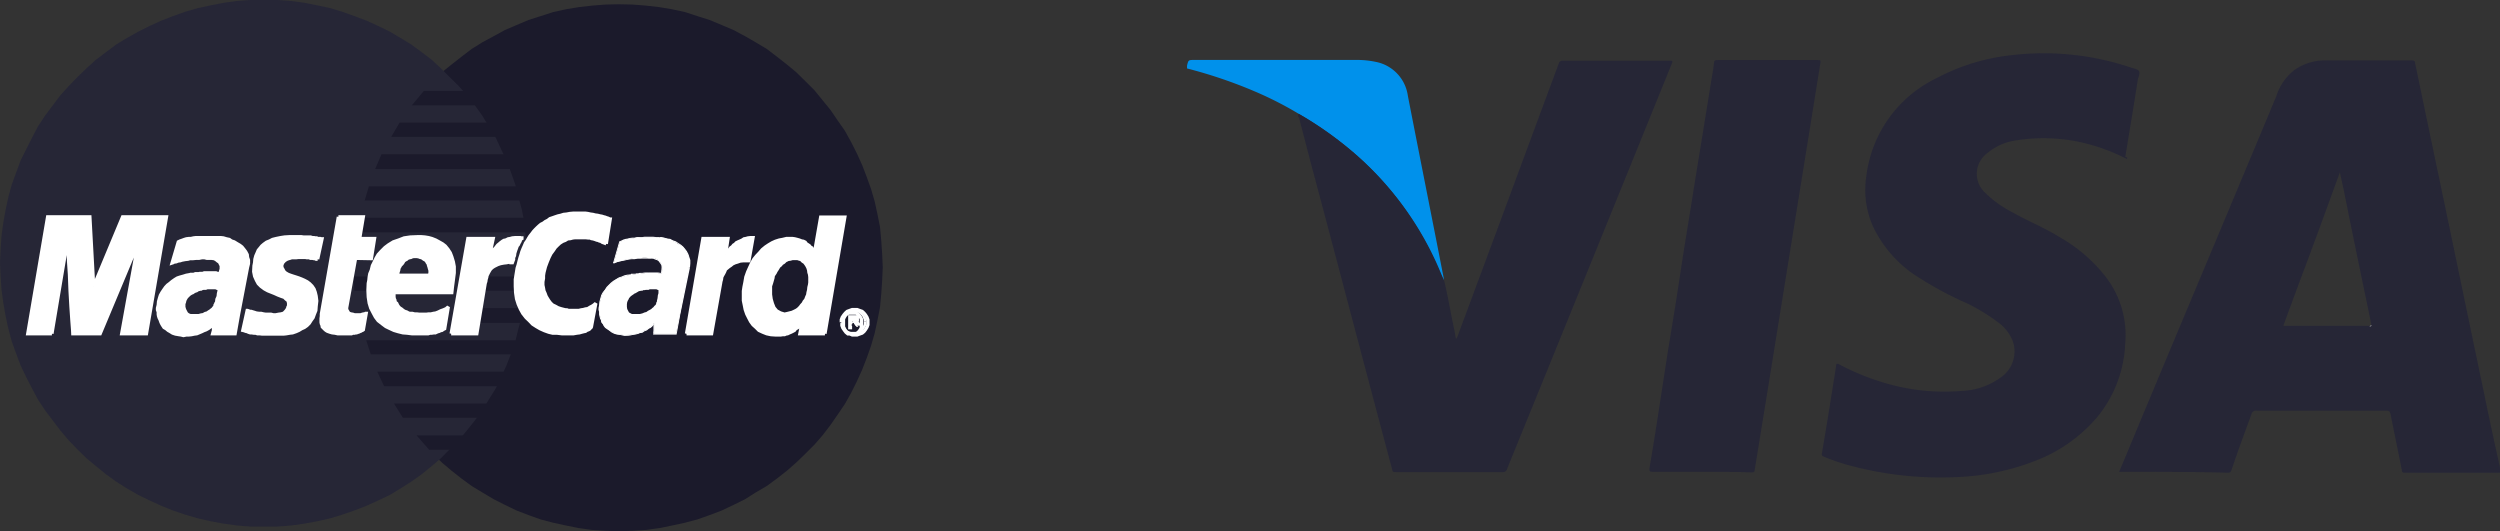 <svg id="Capa_1" data-name="Capa 1" xmlns="http://www.w3.org/2000/svg" viewBox="0 0 164.74 35"><rect x="0" y="0" width="164.74" height="35" fill="#333333" stroke="none"/><defs><style>.cls-1{fill:#0091eb;}.cls-2{fill:#262636;}.cls-3{fill:#fefefe;}.cls-4{fill:#1b1a2b;}.cls-5,.cls-7{fill:#fff;}.cls-6{fill:none;}.cls-6,.cls-7{stroke:#fff;stroke-miterlimit:2.61;stroke-width:0.22px;}</style></defs><title>visa-mastercard</title><path class="cls-1" d="M85.58,7.5a23.42,23.42,0,0,0-3-1.52,31,31,0,0,0-4.36-1.47V4.39s0,0,0-.06c.09-.38.09-.38.48-.38H89.37a5.88,5.88,0,0,1,1.25.12A2.64,2.64,0,0,1,92.77,6.3c.78,4,1.58,8,2.36,12,0,.06,0,.15,0,.21-.18-.39-.33-.78-.51-1.17A20.79,20.79,0,0,0,89.13,10,25.23,25.23,0,0,0,85.58,7.5Z"/><path class="cls-2" d="M163.63,25.62q-1.08-5.14-2.15-10.3c-.78-3.73-1.56-7.43-2.33-11.14,0-.17-.09-.2-.24-.2H156c-.95,0-1.94,0-2.9,0a3.49,3.49,0,0,0-1.93.65A3.56,3.56,0,0,0,150,6.34c-3.16,7.58-6.36,15.16-9.52,22.75-.27.65-.54,1.31-.84,2,2.45,0,4.84,0,7.2.06.14,0,.17-.09.21-.18.41-1.23.86-2.45,1.31-3.67a.3.3,0,0,1,.33-.24h8.54c.21,0,.26.06.3.24.24,1.22.5,2.44.74,3.67,0,.15.06.18.21.18h6.15c.15,0,.18,0,.15-.18C164.37,29.18,164,27.42,163.63,25.62Zm-7.5-4.15h-5.67c.92-2.53,1.87-5,2.8-7.57l.93-2.55c.09.48.21.93.3,1.4s.22,1.07.32,1.6c.39,1.89.77,3.77,1.17,5.66l.27,1.32s0,0,0,0a.15.15,0,0,1,0,.06C156.25,21.46,156.21,21.47,156.13,21.47Z"/><path class="cls-2" d="M140.16,10.48a12.93,12.93,0,0,0-2.6-1,11.47,11.47,0,0,0-4.63-.24,3.81,3.81,0,0,0-2,.87,1.69,1.69,0,0,0-.15,2.56A7.37,7.37,0,0,0,132.63,14c1,.57,2.09,1,3.11,1.64a10.16,10.16,0,0,1,3.13,2.75,6.3,6.3,0,0,1,1.17,4.3,8.15,8.15,0,0,1-1.82,4.77,10,10,0,0,1-4.09,2.9,15.75,15.75,0,0,1-4.66,1.05,23.1,23.1,0,0,1-7.85-.81,13.76,13.76,0,0,1-1.44-.51c-.12-.06-.15-.09-.12-.24.33-1.91.63-3.82.93-5.73,0-.21.12-.15.24-.09a16.2,16.2,0,0,0,3.34,1.31,13.71,13.71,0,0,0,4.69.42,4.61,4.61,0,0,0,2.54-.86,2.07,2.07,0,0,0,.8-2.51,2.94,2.94,0,0,0-.74-1,12.5,12.5,0,0,0-2.24-1.4A23.25,23.25,0,0,1,126,18a8.07,8.07,0,0,1-2.54-3,5.92,5.92,0,0,1-.48-3.37,8.28,8.28,0,0,1,4.63-6.48,13.64,13.64,0,0,1,5-1.52,17.94,17.94,0,0,1,7.83.83c.18.06.41.09.5.21s0,.36-.06.54c-.26,1.7-.56,3.43-.83,5.14C140.19,10.37,140.19,10.4,140.16,10.48Z"/><path class="cls-2" d="M85.58,7.5A23,23,0,0,1,89.13,10a21.06,21.06,0,0,1,5.52,7.31c.18.39.33.78.51,1.17.27,1.1.45,2.24.69,3.34l.09.51c.09-.06.09-.15.12-.21,2.24-6,4.45-12,6.68-18A.27.27,0,0,1,103,4h7c.24,0,.24,0,.15.23q-5.41,13.35-10.84,26.67a.27.27,0,0,1-.3.21H92c-.18,0-.24,0-.27-.21-1.68-6.27-3.32-12.54-5-18.84-.39-1.44-.75-2.87-1.13-4.3A.19.19,0,0,1,85.58,7.5Z"/><path class="cls-2" d="M112.18,31.09h-3.31c-.18,0-.18-.06-.18-.21.36-2.12.68-4.21,1-6.33s.69-4.18,1-6.3.68-4.21,1-6.3c.36-2.27.75-4.54,1.11-6.84.06-.33.12-.69.15-1,0-.12.06-.15.21-.15h6.65c.12,0,.18,0,.15.17-.56,3.44-1.1,6.9-1.67,10.37l-1.79,11.1c-.3,1.8-.57,3.56-.87,5.35,0,.15-.06.18-.21.18C114.42,31.09,113.29,31.09,112.18,31.09Z"/><path class="cls-3" d="M156.26,21.41c0,.09,0,.09-.13.09h-5.55s-.06,0-.12,0h5.67C156.21,21.47,156.25,21.46,156.26,21.41Z"/><polygon class="cls-4" points="40.78 35 41.68 34.98 42.57 34.92 43.45 34.8 44.28 34.63 45.12 34.45 45.95 34.23 46.77 33.94 47.56 33.64 48.34 33.27 49.09 32.9 49.8 32.45 50.52 32.03 51.19 31.54 51.84 31.03 52.47 30.48 53.08 29.89 53.67 29.3 54.2 28.69 54.73 28 55.2 27.32 55.67 26.63 56.09 25.88 56.46 25.14 56.81 24.37 57.11 23.6 57.4 22.78 57.64 21.95 57.82 21.11 57.99 20.24 58.07 19.38 58.13 18.51 58.17 17.61 58.13 16.72 58.07 15.84 57.99 14.96 57.82 14.11 57.64 13.28 57.4 12.46 57.11 11.65 56.81 10.87 56.46 10.1 56.09 9.37 55.67 8.61 55.2 7.94 54.73 7.25 54.2 6.6 53.67 5.95 53.08 5.36 52.47 4.76 51.84 4.24 51.19 3.73 50.52 3.22 49.8 2.79 49.09 2.38 48.34 1.98 47.56 1.65 46.77 1.32 45.95 1.06 45.12 0.79 44.28 0.61 43.45 0.47 42.57 0.37 41.68 0.3 40.78 0.28 39.91 0.3 39.01 0.37 38.14 0.47 37.3 0.61 36.47 0.79 35.63 1.06 34.82 1.32 34.04 1.65 33.27 1.98 32.54 2.38 31.78 2.79 31.09 3.22 30.42 3.73 29.77 4.24 29.12 4.76 28.52 5.36 27.93 5.95 27.41 6.6 26.88 7.25 26.43 7.94 25.96 8.61 25.55 9.37 25.14 10.1 24.8 10.87 24.49 11.65 24.25 12.46 24 13.28 23.82 14.11 23.66 14.96 23.54 15.84 23.48 16.72 23.43 17.61 23.48 18.51 23.54 19.38 23.66 20.24 23.82 21.11 24 21.95 24.25 22.78 24.49 23.6 24.8 24.37 25.14 25.14 25.55 25.88 25.96 26.63 26.43 27.32 26.88 28 27.41 28.69 27.93 29.3 28.52 29.89 29.12 30.48 29.77 31.03 30.42 31.54 31.09 32.03 31.78 32.45 32.54 32.9 33.27 33.27 34.04 33.64 34.82 33.94 35.63 34.23 36.47 34.45 37.3 34.63 38.14 34.8 39.01 34.92 39.91 34.98 40.78 35"/><polygon class="cls-2" points="17.39 34.7 18.3 34.7 19.16 34.63 20.04 34.51 20.89 34.35 21.75 34.16 22.54 33.92 23.35 33.64 24.15 33.33 24.92 32.98 25.68 32.62 26.39 32.19 27.1 31.74 27.79 31.25 28.44 30.72 29.05 30.2 29.64 29.6 30.24 29.01 30.77 28.36 31.29 27.71 31.78 27.04 32.21 26.33 32.66 25.61 33.02 24.86 33.37 24.09 33.68 23.29 33.96 22.48 34.16 21.66 34.39 20.83 34.55 19.97 34.63 19.1 34.7 18.2 34.73 17.31 34.7 16.43 34.63 15.54 34.55 14.66 34.39 13.82 34.16 12.99 33.96 12.18 33.68 11.38 33.37 10.57 33.02 9.83 32.66 9.06 32.21 8.33 31.78 7.62 31.29 6.94 30.77 6.29 30.24 5.68 29.64 5.09 29.05 4.5 28.44 3.93 27.79 3.44 27.1 2.93 26.39 2.5 25.68 2.08 24.92 1.71 24.15 1.36 23.35 1.06 22.54 0.77 21.75 0.53 20.89 0.35 20.04 0.18 19.16 0.06 18.3 0 17.39 0 16.49 0 15.64 0.06 14.76 0.18 13.89 0.35 13.05 0.53 12.22 0.77 11.4 1.06 10.63 1.36 9.86 1.71 9.12 2.08 8.37 2.5 7.66 2.93 6.98 3.44 6.33 3.93 5.7 4.5 5.09 5.09 4.52 5.68 3.97 6.29 3.48 6.94 2.97 7.62 2.5 8.33 2.12 9.06 1.73 9.83 1.36 10.57 1.06 11.38 0.77 12.18 0.55 12.99 0.37 13.82 0.22 14.66 0.1 15.54 0.04 16.43 0 17.31 0.04 18.2 0.1 19.1 0.22 19.97 0.37 20.83 0.55 21.66 0.77 22.48 1.06 23.29 1.36 24.09 1.73 24.86 2.12 25.61 2.5 26.33 2.97 27.04 3.48 27.71 3.97 28.36 4.52 29.01 5.09 29.6 5.7 30.2 6.33 30.72 6.98 31.25 7.66 31.74 8.37 32.19 9.12 32.62 9.86 32.98 10.63 33.33 11.4 33.64 12.22 33.92 13.05 34.16 13.89 34.35 14.76 34.51 15.64 34.63 16.49 34.7 17.39 34.7"/><polygon class="cls-4" points="27.14 6.94 36.36 6.94 36.36 5.99 27.93 5.99 27.14 6.94"/><polygon class="cls-4" points="25.78 9.02 36.36 9.02 36.36 8.08 26.33 8.08 25.78 9.02"/><polygon class="cls-4" points="24.72 11.14 36.36 11.14 36.36 10.16 25.14 10.16 24.72 11.14"/><polygon class="cls-4" points="24.03 13.21 36.36 13.21 36.36 12.28 24.31 12.28 24.03 13.21"/><polygon class="cls-4" points="24.43 23.35 36.41 23.35 36.41 22.42 24.13 22.42 24.43 23.35"/><polygon class="cls-4" points="25.31 25.45 36.41 25.45 36.41 24.49 24.86 24.49 25.31 25.45"/><polygon class="cls-4" points="26.55 27.53 36.41 27.53 36.41 26.59 25.96 26.59 26.55 27.53"/><polygon class="cls-4" points="28.28 29.64 36.41 29.64 36.41 28.69 27.45 28.69 28.28 29.64"/><polygon class="cls-4" points="23.6 15.31 36.36 15.31 36.36 14.35 23.78 14.35 23.6 15.31"/><polygon class="cls-4" points="31.38 21.28 36.24 21.28 36.24 20.3 31.56 20.3 31.38 21.28"/><polygon class="cls-4" points="31.74 19.16 36.24 19.16 36.24 18.22 31.95 18.22 31.74 19.16"/><polygon class="cls-4" points="23.29 18.22 24.55 18.22 24.55 19.16 23.35 19.16 23.29 18.22"/><polygon class="cls-5" points="20.93 17.08 20.83 17.08 20.75 17.04 20.69 17.04 20.59 17.02 20.52 17.02 20.46 17.02 20.38 16.98 20.32 16.98 20.22 16.98 20.12 16.96 20.04 16.96 19.91 16.96 19.79 16.96 19.67 16.96 19.51 16.98 19.32 16.98 19.22 16.98 19.1 17.02 19.02 17.04 18.91 17.08 18.81 17.14 18.75 17.18 18.69 17.25 18.63 17.31 18.61 17.37 18.57 17.43 18.57 17.49 18.57 17.55 18.57 17.63 18.61 17.69 18.67 17.8 18.69 17.86 18.81 17.98 18.98 18.08 19.14 18.14 19.32 18.2 19.51 18.26 19.69 18.32 19.87 18.39 20.05 18.47 20.24 18.57 20.4 18.69 20.56 18.85 20.69 19.04 20.77 19.26 20.83 19.51 20.87 19.83 20.83 20.18 20.81 20.46 20.71 20.71 20.63 20.93 20.5 21.11 20.38 21.3 20.22 21.46 20.05 21.58 19.87 21.66 19.69 21.77 19.51 21.85 19.28 21.93 19.1 21.95 18.87 21.99 18.69 22.01 18.51 22.01 18.32 22.01 18.08 22.01 17.84 22.01 17.65 22.01 17.43 22.01 17.27 22.01 17.12 21.99 16.96 21.99 16.84 21.95 16.72 21.95 16.59 21.93 16.49 21.93 16.37 21.89 16.29 21.85 16.19 21.83 16.09 21.79 16 21.77 16.29 20.46 16.31 20.46 16.37 20.48 16.47 20.52 16.55 20.52 16.68 20.56 16.78 20.59 16.9 20.63 17.06 20.65 17.2 20.65 17.37 20.69 17.51 20.71 17.67 20.71 17.86 20.71 18.02 20.75 18.16 20.75 18.36 20.71 18.51 20.69 18.67 20.65 18.75 20.59 18.85 20.48 18.91 20.4 18.96 20.3 18.98 20.22 19.02 20.16 19.02 19.97 18.98 19.81 18.85 19.71 18.73 19.59 18.55 19.53 18.32 19.44 18.1 19.34 17.9 19.26 17.65 19.16 17.43 19.04 17.2 18.87 17.02 18.69 16.9 18.47 16.78 18.2 16.72 17.9 16.74 17.51 16.78 17.31 16.8 17.08 16.86 16.86 16.94 16.68 17.02 16.49 17.12 16.37 17.25 16.21 17.39 16.09 17.57 15.96 17.77 15.88 17.96 15.78 18.2 15.72 18.49 15.66 18.75 15.62 19.08 15.6 19.4 15.6 19.63 15.6 19.85 15.6 19.99 15.62 20.18 15.62 20.32 15.62 20.46 15.62 20.59 15.66 20.69 15.66 20.77 15.68 20.87 15.68 20.93 15.72 21.03 15.72 21.05 15.72 21.11 15.72 21.18 15.74 21.22 15.74 20.93 17.08"/><polyline class="cls-6" points="20.93 17.08 20.93 17.08 20.83 17.08 20.75 17.04 20.69 17.04 20.59 17.02 20.52 17.02 20.46 17.02 20.38 16.98 20.32 16.98 20.22 16.98 20.12 16.96 20.04 16.96 19.91 16.96 19.79 16.96 19.67 16.96 19.51 16.98 19.32 16.98 19.32 16.98 19.22 16.98 19.1 17.02 19.02 17.04 18.91 17.08 18.81 17.14 18.75 17.18 18.69 17.25 18.63 17.31 18.61 17.37 18.57 17.43 18.57 17.49 18.57 17.55 18.57 17.63 18.61 17.69 18.67 17.8 18.69 17.86 18.69 17.86 18.81 17.98 18.98 18.08 19.14 18.14 19.32 18.2 19.51 18.26 19.69 18.32 19.87 18.39 20.05 18.47 20.24 18.57 20.4 18.69 20.56 18.85 20.69 19.04 20.77 19.26 20.83 19.51 20.87 19.83 20.83 20.18 20.83 20.18 20.81 20.46 20.71 20.71 20.63 20.93 20.5 21.11 20.38 21.3 20.22 21.46 20.05 21.58 19.87 21.66 19.69 21.77 19.51 21.85 19.28 21.93 19.1 21.95 18.87 21.99 18.69 22.01 18.51 22.01 18.32 22.01 18.32 22.01 18.08 22.01 17.84 22.01 17.65 22.01 17.43 22.01 17.27 22.01 17.12 21.99 16.96 21.99 16.84 21.95 16.72 21.95 16.59 21.93 16.49 21.93 16.37 21.89 16.29 21.85 16.19 21.83 16.09 21.79 16 21.77 16.29 20.46 16.29 20.46 16.31 20.46 16.37 20.48 16.47 20.52 16.55 20.52 16.68 20.56 16.78 20.59 16.9 20.63 17.06 20.65 17.2 20.65 17.37 20.69 17.51 20.71 17.67 20.71 17.86 20.71 18.02 20.75 18.16 20.75 18.36 20.71 18.36 20.71 18.51 20.69 18.67 20.65 18.75 20.59 18.85 20.48 18.91 20.4 18.96 20.3 18.98 20.22 19.02 20.16 19.02 20.16 19.02 19.97 18.98 19.81 18.85 19.71 18.73 19.59 18.55 19.53 18.32 19.44 18.1 19.34 17.9 19.26 17.65 19.16 17.43 19.04 17.2 18.87 17.02 18.69 16.9 18.47 16.78 18.2 16.72 17.9 16.74 17.51 16.74 17.51 16.78 17.31 16.8 17.08 16.86 16.86 16.94 16.68 17.02 16.49 17.12 16.37 17.25 16.21 17.39 16.09 17.57 15.96 17.77 15.88 17.96 15.78 18.2 15.72 18.49 15.66 18.75 15.62 19.08 15.6 19.4 15.6 19.4 15.6 19.63 15.6 19.85 15.6 19.99 15.62 20.18 15.62 20.32 15.62 20.46 15.62 20.59 15.66 20.69 15.66 20.77 15.68 20.87 15.68 20.93 15.72 21.03 15.72 21.05 15.72 21.11 15.72 21.18 15.74 21.22 15.74 20.93 17.08"/><polygon class="cls-5" points="22.3 14.29 23.94 14.29 23.7 15.72 24.68 15.72 24.47 17.04 23.43 17.02 22.84 20.28 22.84 20.4 22.89 20.48 22.95 20.59 23.01 20.65 23.13 20.69 23.25 20.71 23.37 20.75 23.5 20.75 23.62 20.75 23.76 20.75 23.88 20.71 23.96 20.69 24.03 20.69 24.09 20.65 24.13 20.65 24.13 20.65 23.94 21.73 23.88 21.77 23.84 21.77 23.82 21.79 23.76 21.83 23.72 21.83 23.7 21.85 23.62 21.89 23.56 21.89 23.5 21.93 23.43 21.93 23.37 21.95 23.31 21.95 23.23 21.95 23.17 21.99 23.07 21.99 22.95 21.99 22.52 21.99 22.25 21.99 22.07 21.95 21.89 21.93 21.75 21.89 21.58 21.83 21.48 21.77 21.4 21.7 21.3 21.6 21.24 21.54 21.22 21.42 21.18 21.34 21.16 21.24 21.16 21.11 21.16 20.99 21.18 20.83 21.18 20.69 22.3 14.29"/><polyline class="cls-6" points="22.3 14.29 23.94 14.29 23.7 15.72 24.68 15.72 24.47 17.04 23.43 17.02 22.84 20.28 22.84 20.28 22.84 20.4 22.89 20.48 22.95 20.59 23.01 20.65 23.13 20.69 23.25 20.71 23.37 20.75 23.5 20.75 23.5 20.75 23.62 20.75 23.76 20.75 23.88 20.71 23.96 20.69 24.03 20.69 24.09 20.65 24.13 20.65 24.13 20.65 23.94 21.73 23.94 21.73 23.88 21.77 23.84 21.77 23.82 21.79 23.76 21.83 23.72 21.83 23.7 21.85 23.62 21.89 23.56 21.89 23.5 21.93 23.43 21.93 23.37 21.95 23.31 21.95 23.23 21.95 23.17 21.99 23.07 21.99 22.95 21.99 22.52 21.99 22.52 21.99 22.25 21.99 22.07 21.95 21.89 21.93 21.75 21.89 21.58 21.83 21.48 21.77 21.4 21.7 21.3 21.6 21.24 21.54 21.22 21.42 21.18 21.34 21.16 21.24 21.16 21.11 21.16 20.99 21.18 20.83 21.18 20.69 22.3 14.29"/><polyline class="cls-7" points="25.96 19.26 25.96 19.26 25.96 19.34 25.96 19.46 25.96 19.57 25.98 19.69 26.02 19.77 26.04 19.91 26.14 19.99 26.2 20.12 26.27 20.22 26.35 20.3 26.45 20.36 26.57 20.46 26.67 20.52 26.8 20.56 26.92 20.63 27 20.65 27 20.65 27.16 20.65 27.32 20.69 27.47 20.69 27.63 20.71 27.79 20.71 27.93 20.71 28.1 20.71 28.24 20.69 28.4 20.69 28.57 20.65 28.71 20.63 28.89 20.56 29.05 20.48 29.22 20.42 29.4 20.34 29.54 20.22 29.3 21.66 29.3 21.66 29.22 21.7 29.12 21.77 29.01 21.79 28.95 21.83 28.87 21.85 28.77 21.89 28.69 21.93 28.59 21.93 28.46 21.95 28.34 21.95 28.22 21.99 28.1 21.99 27.93 21.99 27.79 21.99 27.59 21.99 27.41 21.99 27.41 21.99 27.14 21.99 26.82 21.95 26.55 21.93 26.23 21.85 25.96 21.77 25.68 21.64 25.43 21.52 25.19 21.34 24.92 21.13 24.74 20.89 24.6 20.63 24.43 20.3 24.33 19.97 24.27 19.57 24.25 19.12 24.27 18.67 24.27 18.67 24.31 18.47 24.33 18.26 24.37 18.04 24.47 17.8 24.54 17.51 24.66 17.27 24.78 17.02 24.92 16.78 25.13 16.55 25.37 16.31 25.61 16.13 25.92 15.94 26.27 15.82 26.63 15.68 27.04 15.62 27.53 15.6 27.53 15.6 27.75 15.6 28 15.62 28.24 15.66 28.46 15.72 28.71 15.82 28.93 15.94 29.16 16.07 29.34 16.21 29.52 16.43 29.67 16.66 29.77 16.92 29.87 17.25 29.93 17.57 29.93 17.98 29.87 18.45 29.81 18.91 29.77 19.28 25.96 19.28 26.16 18.14 28.3 18.14 28.3 18.14 28.34 17.98 28.34 17.82 28.3 17.69 28.28 17.61 28.24 17.49 28.22 17.39 28.16 17.31 28.1 17.2 28.04 17.14 27.93 17.08 27.85 17.02 27.79 16.98 27.69 16.96 27.59 16.92 27.47 16.9 27.39 16.9 27.39 16.9 27.26 16.9 27.16 16.92 27.08 16.96 26.98 16.98 26.86 17.02 26.8 17.08 26.69 17.14 26.61 17.2 26.55 17.31 26.49 17.39 26.39 17.49 26.35 17.57 26.29 17.67 26.27 17.8 26.23 17.92 26.2 18.04 25.96 19.26"/><polygon class="cls-5" points="39.95 16.07 39.85 16.02 39.78 16 39.68 15.96 39.6 15.9 39.5 15.88 39.42 15.84 39.32 15.82 39.22 15.78 39.09 15.74 38.97 15.72 38.89 15.68 38.77 15.68 38.6 15.66 38.48 15.66 38.32 15.66 38.2 15.66 38.05 15.66 37.89 15.66 37.73 15.68 37.59 15.72 37.4 15.74 37.24 15.84 37.08 15.9 36.89 16.02 36.75 16.15 36.59 16.31 36.47 16.49 36.3 16.72 36.18 16.96 36.06 17.25 35.94 17.57 35.84 17.96 35.81 18.16 35.81 18.34 35.77 18.57 35.77 18.79 35.81 18.98 35.84 19.16 35.92 19.34 35.98 19.51 36.06 19.65 36.16 19.81 36.28 19.97 36.42 20.1 36.59 20.18 36.77 20.28 36.95 20.34 37.18 20.4 37.28 20.42 37.36 20.42 37.46 20.46 37.59 20.46 37.71 20.46 37.83 20.46 37.99 20.46 38.14 20.46 38.3 20.42 38.44 20.4 38.58 20.36 38.73 20.34 38.89 20.24 39.01 20.18 39.13 20.1 39.26 19.99 38.97 21.54 38.95 21.58 38.91 21.6 38.89 21.64 38.83 21.7 38.77 21.73 38.66 21.77 38.58 21.83 38.48 21.85 38.32 21.89 38.18 21.93 38.01 21.95 37.79 21.99 37.59 21.99 37.3 21.99 37.02 21.99 36.69 21.95 36.41 21.95 36.16 21.89 35.88 21.79 35.59 21.66 35.35 21.52 35.1 21.36 34.88 21.13 34.67 20.93 34.45 20.65 34.29 20.36 34.15 20.04 34.04 19.69 33.98 19.28 33.96 18.87 33.96 18.41 34.04 17.92 34.08 17.67 34.15 17.45 34.21 17.2 34.27 16.98 34.33 16.8 34.39 16.59 34.47 16.39 34.55 16.21 34.63 16.02 34.73 15.88 34.82 15.72 34.92 15.56 35.04 15.41 35.16 15.25 35.27 15.13 35.39 15.01 35.53 14.88 35.65 14.78 35.81 14.7 35.94 14.6 36.1 14.52 36.24 14.41 36.42 14.35 36.59 14.29 36.77 14.23 36.95 14.19 37.14 14.13 37.34 14.11 37.55 14.07 37.77 14.05 37.95 14.05 38.2 14.05 38.38 14.05 38.58 14.05 38.73 14.07 38.91 14.11 39.07 14.13 39.22 14.17 39.38 14.19 39.54 14.23 39.66 14.25 39.78 14.29 39.87 14.31 39.97 14.35 40.07 14.38 40.13 14.41 40.19 14.44 40.21 14.44 39.95 16.07"/><polyline class="cls-6" points="39.95 16.07 39.95 16.07 39.85 16.02 39.78 16 39.68 15.96 39.6 15.9 39.5 15.88 39.42 15.84 39.32 15.82 39.22 15.78 39.09 15.74 38.97 15.72 38.89 15.68 38.77 15.68 38.6 15.66 38.48 15.66 38.32 15.66 38.2 15.66 38.2 15.66 38.05 15.66 37.89 15.66 37.73 15.68 37.59 15.72 37.4 15.74 37.24 15.84 37.08 15.9 36.89 16.02 36.75 16.15 36.59 16.31 36.47 16.49 36.3 16.72 36.18 16.96 36.06 17.25 35.94 17.57 35.84 17.96 35.84 17.96 35.81 18.16 35.81 18.34 35.77 18.57 35.77 18.79 35.81 18.98 35.84 19.16 35.92 19.34 35.98 19.51 36.06 19.65 36.16 19.81 36.28 19.97 36.42 20.1 36.59 20.18 36.77 20.28 36.95 20.34 37.18 20.4 37.18 20.4 37.28 20.42 37.36 20.42 37.46 20.46 37.59 20.46 37.71 20.46 37.83 20.46 37.99 20.46 38.14 20.46 38.3 20.42 38.44 20.4 38.58 20.36 38.73 20.34 38.89 20.24 39.01 20.18 39.13 20.1 39.26 19.99 38.97 21.54 38.97 21.54 38.95 21.58 38.91 21.6 38.89 21.64 38.83 21.7 38.77 21.73 38.66 21.77 38.58 21.83 38.48 21.85 38.32 21.89 38.18 21.93 38.01 21.95 37.79 21.99 37.59 21.99 37.3 21.99 37.02 21.99 36.69 21.95 36.69 21.95 36.41 21.95 36.16 21.89 35.88 21.79 35.59 21.66 35.35 21.52 35.1 21.36 34.88 21.13 34.67 20.93 34.45 20.65 34.29 20.36 34.15 20.04 34.04 19.69 33.98 19.28 33.96 18.87 33.96 18.41 34.04 17.92 34.04 17.92 34.08 17.67 34.15 17.45 34.21 17.2 34.27 16.98 34.33 16.8 34.39 16.59 34.47 16.39 34.55 16.21 34.63 16.02 34.73 15.88 34.82 15.72 34.92 15.56 35.04 15.41 35.16 15.25 35.27 15.13 35.39 15.01 35.53 14.88 35.65 14.78 35.81 14.7 35.94 14.6 36.1 14.52 36.24 14.41 36.42 14.35 36.59 14.29 36.77 14.23 36.95 14.19 37.14 14.13 37.34 14.11 37.55 14.07 37.77 14.05 37.95 14.05 38.2 14.05 38.2 14.05 38.38 14.05 38.58 14.05 38.73 14.07 38.91 14.11 39.07 14.13 39.22 14.17 39.38 14.19 39.54 14.23 39.66 14.25 39.78 14.29 39.87 14.31 39.97 14.35 40.07 14.38 40.13 14.41 40.19 14.44 40.21 14.44 39.95 16.07"/><polygon class="cls-5" points="54.36 21.99 52.71 21.99 52.84 21.34 52.84 21.3 52.73 21.4 52.65 21.52 52.55 21.6 52.43 21.66 52.35 21.77 52.24 21.83 52.12 21.89 52.02 21.93 51.9 21.99 51.78 22.01 51.7 22.05 51.57 22.05 51.45 22.07 51.35 22.07 51.23 22.07 51.1 22.07 50.8 22.05 50.52 21.99 50.27 21.89 50.01 21.77 49.82 21.58 49.62 21.4 49.46 21.18 49.33 20.93 49.21 20.69 49.11 20.4 49.05 20.1 48.99 19.81 48.99 19.51 48.99 19.18 49.03 18.91 49.09 18.61 49.15 18.26 49.27 17.92 49.4 17.63 49.52 17.37 49.68 17.08 49.86 16.86 50.05 16.66 50.23 16.45 50.45 16.27 50.66 16.13 50.88 16 51.1 15.9 51.35 15.82 51.57 15.78 51.82 15.72 52.02 15.72 52.23 15.72 52.37 15.74 52.53 15.78 52.67 15.82 52.82 15.88 52.94 15.9 53.06 15.96 53.14 16.07 53.24 16.13 53.33 16.19 53.39 16.27 53.49 16.33 53.53 16.43 53.59 16.49 53.65 16.55 53.67 16.66 53.67 16.66 54.08 14.31 55.67 14.31 54.36 21.99"/><polyline class="cls-6" points="54.36 21.99 52.71 21.99 52.84 21.34 52.84 21.3 52.84 21.3 52.73 21.4 52.65 21.52 52.55 21.6 52.43 21.66 52.35 21.77 52.24 21.83 52.12 21.89 52.02 21.93 51.9 21.99 51.78 22.01 51.7 22.05 51.57 22.05 51.45 22.07 51.35 22.07 51.23 22.07 51.1 22.07 51.1 22.07 50.8 22.05 50.52 21.99 50.27 21.89 50.01 21.77 49.82 21.58 49.62 21.4 49.46 21.18 49.33 20.93 49.21 20.69 49.11 20.4 49.05 20.1 48.99 19.81 48.99 19.51 48.99 19.18 49.03 18.91 49.09 18.61 49.09 18.61 49.15 18.26 49.27 17.92 49.4 17.63 49.52 17.37 49.68 17.08 49.86 16.86 50.05 16.66 50.23 16.45 50.45 16.27 50.66 16.13 50.88 16 51.1 15.9 51.35 15.82 51.57 15.78 51.82 15.72 52.02 15.72 52.02 15.72 52.23 15.72 52.37 15.74 52.53 15.78 52.67 15.82 52.82 15.88 52.94 15.9 53.06 15.96 53.14 16.07 53.24 16.13 53.33 16.19 53.39 16.27 53.49 16.33 53.53 16.43 53.59 16.49 53.65 16.55 53.67 16.66 53.67 16.66 54.08 14.31 55.67 14.31 54.36 21.99"/><polygon class="cls-4" points="51.7 20.59 51.84 20.56 52 20.52 52.16 20.48 52.29 20.42 52.41 20.36 52.53 20.28 52.65 20.16 52.73 20.05 52.84 19.93 52.9 19.81 53 19.69 53.06 19.53 53.12 19.4 53.14 19.26 53.18 19.1 53.2 18.91 53.24 18.75 53.26 18.61 53.26 18.45 53.26 18.26 53.24 18.1 53.2 17.98 53.18 17.82 53.14 17.69 53.08 17.57 53 17.45 52.94 17.37 52.84 17.31 52.73 17.2 52.65 17.18 52.53 17.14 52.41 17.14 52.24 17.14 52.1 17.18 51.96 17.2 51.82 17.27 51.72 17.37 51.59 17.45 51.51 17.55 51.41 17.63 51.31 17.8 51.23 17.92 51.17 18.04 51.06 18.2 51.04 18.34 50.98 18.55 50.94 18.69 50.88 18.87 50.88 19.12 50.88 19.4 50.92 19.69 51 19.97 51.1 20.22 51.25 20.4 51.47 20.52 51.7 20.59"/><polygon class="cls-5" points="15.72 20.69 15.49 21.99 14.01 21.99 14.07 21.77 14.07 21.54 14.11 21.36 14.13 21.3 14.05 21.4 13.95 21.48 13.87 21.54 13.74 21.64 13.58 21.73 13.42 21.79 13.3 21.85 13.11 21.93 12.97 21.99 12.81 22.01 12.62 22.05 12.44 22.07 12.28 22.07 12.09 22.11 11.93 22.07 11.79 22.05 11.56 22.01 11.38 21.95 11.22 21.85 11.08 21.77 10.95 21.66 10.81 21.58 10.73 21.46 10.67 21.36 10.61 21.24 10.55 21.07 10.49 20.95 10.45 20.83 10.43 20.71 10.43 20.56 10.38 20.42 10.38 20.3 10.43 20.1 10.45 19.87 10.51 19.65 10.57 19.46 10.67 19.28 10.79 19.1 10.91 18.93 11.04 18.79 11.2 18.67 11.34 18.55 11.54 18.41 11.69 18.32 11.87 18.26 12.09 18.2 12.28 18.14 12.5 18.1 12.5 18.1 12.52 18.1 12.56 18.08 12.62 18.08 12.71 18.08 12.77 18.08 12.87 18.04 12.97 18.04 13.09 18.04 13.17 18.02 13.28 18.02 13.36 18.02 13.46 17.98 13.56 17.98 13.64 17.98 13.7 17.98 13.82 17.98 13.99 17.98 14.11 17.98 14.23 17.98 14.33 18.02 14.41 18.02 14.48 18.02 14.48 18.02 14.52 17.98 14.54 17.86 14.58 17.73 14.58 17.63 14.58 17.51 14.52 17.39 14.46 17.27 14.35 17.2 14.23 17.1 14.11 17.04 13.95 17.02 13.82 17.02 13.64 17.02 13.48 16.98 13.3 16.98 13.11 17.02 12.91 17.02 12.71 17.04 12.52 17.04 12.38 17.08 12.2 17.1 11.99 17.14 11.87 17.18 11.73 17.2 11.61 17.25 11.46 17.27 11.4 17.31 11.34 17.33 11.75 15.94 11.87 15.88 11.99 15.84 12.15 15.78 12.28 15.74 12.44 15.72 12.58 15.72 12.75 15.68 12.91 15.66 13.05 15.66 13.23 15.66 13.4 15.66 13.58 15.66 13.76 15.66 13.95 15.66 14.17 15.66 14.39 15.66 14.54 15.66 14.72 15.68 14.92 15.74 15.11 15.78 15.25 15.88 15.43 15.94 15.64 16.07 15.78 16.15 15.94 16.27 16.07 16.43 16.19 16.59 16.29 16.78 16.31 16.96 16.37 17.14 16.37 17.37 16.31 17.61 15.72 20.69"/><polyline class="cls-6" points="15.72 20.69 15.49 21.99 14.01 21.99 14.01 21.99 14.07 21.77 14.07 21.54 14.11 21.36 14.13 21.3 14.13 21.3 14.05 21.4 13.95 21.48 13.87 21.54 13.74 21.64 13.58 21.73 13.42 21.79 13.3 21.85 13.11 21.93 12.97 21.99 12.81 22.01 12.62 22.05 12.44 22.07 12.28 22.07 12.09 22.11 11.93 22.07 11.79 22.05 11.79 22.05 11.56 22.01 11.38 21.95 11.22 21.85 11.08 21.77 10.95 21.66 10.81 21.58 10.73 21.46 10.67 21.36 10.61 21.24 10.55 21.07 10.49 20.95 10.45 20.83 10.43 20.71 10.43 20.56 10.38 20.42 10.38 20.3 10.38 20.3 10.43 20.1 10.45 19.87 10.51 19.65 10.57 19.46 10.67 19.28 10.79 19.1 10.91 18.93 11.04 18.79 11.2 18.67 11.34 18.55 11.54 18.41 11.69 18.32 11.87 18.26 12.09 18.2 12.28 18.14 12.5 18.1 12.5 18.1 12.5 18.1 12.52 18.1 12.56 18.08 12.62 18.08 12.71 18.08 12.77 18.08 12.87 18.04 12.97 18.04 13.09 18.04 13.17 18.02 13.28 18.02 13.36 18.02 13.46 17.98 13.56 17.98 13.64 17.98 13.7 17.98 13.7 17.98 13.82 17.98 13.99 17.98 14.11 17.98 14.23 17.98 14.33 18.02 14.41 18.02 14.48 18.02 14.48 18.02 14.48 18.02 14.52 17.98 14.54 17.86 14.58 17.73 14.58 17.63 14.58 17.63 14.58 17.51 14.52 17.39 14.46 17.27 14.35 17.2 14.23 17.1 14.11 17.04 13.95 17.02 13.82 17.02 13.82 17.02 13.64 17.02 13.48 16.98 13.3 16.98 13.11 17.02 12.91 17.02 12.71 17.04 12.52 17.04 12.38 17.08 12.2 17.1 11.99 17.14 11.87 17.18 11.73 17.2 11.61 17.25 11.46 17.27 11.4 17.31 11.34 17.33 11.75 15.94 11.75 15.94 11.87 15.88 11.99 15.84 12.15 15.78 12.28 15.74 12.44 15.72 12.58 15.72 12.75 15.68 12.91 15.66 13.05 15.66 13.23 15.66 13.4 15.66 13.58 15.66 13.76 15.66 13.95 15.66 14.17 15.66 14.39 15.66 14.39 15.66 14.54 15.66 14.72 15.68 14.92 15.74 15.11 15.78 15.25 15.88 15.43 15.94 15.64 16.07 15.78 16.15 15.94 16.27 16.07 16.43 16.19 16.59 16.29 16.78 16.31 16.96 16.37 17.14 16.37 17.37 16.31 17.61 15.72 20.69"/><polygon class="cls-2" points="14.33 19.16 14.33 19.12 14.29 19.1 14.27 19.1 14.19 19.06 14.13 19.06 14.05 19.06 13.95 19.06 13.89 19.06 13.8 19.06 13.68 19.06 13.58 19.1 13.48 19.1 13.42 19.1 13.34 19.12 13.28 19.16 13.21 19.16 13.15 19.18 13.11 19.18 13.05 19.22 12.99 19.26 12.91 19.28 12.83 19.32 12.75 19.38 12.69 19.4 12.58 19.46 12.5 19.53 12.44 19.59 12.38 19.65 12.32 19.75 12.28 19.83 12.26 19.93 12.22 20.04 12.22 20.22 12.26 20.36 12.32 20.48 12.38 20.59 12.46 20.65 12.56 20.69 12.64 20.69 12.75 20.69 12.93 20.69 13.09 20.69 13.23 20.65 13.36 20.63 13.48 20.56 13.62 20.52 13.7 20.46 13.8 20.4 13.87 20.34 13.95 20.28 13.99 20.22 14.05 20.16 14.07 20.05 14.11 19.99 14.13 19.93 14.17 19.87 14.19 19.69 14.27 19.51 14.29 19.32 14.33 19.16"/><polygon class="cls-5" points="3.42 21.99 1.83 21.99 3.14 14.29 5.92 14.29 6.17 18.87 8.08 14.29 10.97 14.29 9.65 21.99 8.02 21.99 9.06 16.25 9 16.25 6.6 21.99 4.8 21.99 4.79 21.77 4.74 21.11 4.68 20.22 4.62 19.16 4.58 18.1 4.52 17.2 4.5 16.53 4.46 16.25 4.46 16.25 4.4 16.25 4.38 16.25 4.38 16.25 3.42 21.99"/><polyline class="cls-6" points="3.42 21.99 1.83 21.99 3.14 14.29 5.92 14.29 6.17 18.87 8.08 14.29 10.97 14.29 9.65 21.99 8.02 21.99 9.06 16.25 9 16.25 6.6 21.99 4.8 21.99 4.8 21.99 4.79 21.77 4.74 21.11 4.68 20.22 4.62 19.16 4.58 18.1 4.52 17.2 4.5 16.53 4.46 16.25 4.46 16.25 4.46 16.25 4.4 16.25 4.38 16.25 4.38 16.25 3.42 21.99"/><polygon class="cls-5" points="44.81 20.69 44.55 21.99 43.1 21.99 43.1 21.77 43.1 21.54 43.1 21.4 43.1 21.3 43.04 21.4 42.94 21.48 42.86 21.58 42.74 21.64 42.59 21.73 42.45 21.79 42.33 21.85 42.17 21.93 42.02 21.99 41.86 22.01 41.68 22.05 41.52 22.07 41.37 22.07 41.17 22.11 41.03 22.07 40.86 22.05 40.66 22.01 40.46 21.95 40.31 21.85 40.15 21.77 40.03 21.66 39.91 21.58 39.8 21.46 39.74 21.36 39.66 21.24 39.62 21.07 39.56 20.95 39.54 20.83 39.5 20.71 39.5 20.56 39.5 20.42 39.5 20.3 39.5 20.1 39.54 19.87 39.6 19.65 39.66 19.46 39.74 19.28 39.87 19.1 40.01 18.93 40.13 18.79 40.27 18.67 40.44 18.55 40.6 18.41 40.78 18.32 40.97 18.26 41.15 18.2 41.37 18.14 41.56 18.1 41.56 18.1 41.58 18.1 41.64 18.08 41.7 18.08 41.76 18.08 41.86 18.08 41.92 18.04 42.05 18.04 42.15 18.04 42.23 18.02 42.33 18.02 42.45 18.02 42.53 17.98 42.59 17.98 42.7 17.98 42.76 17.98 42.88 17.98 43.04 17.98 43.16 17.98 43.33 17.98 43.41 18.02 43.51 18.02 43.57 18.02 43.59 18.02 43.59 17.98 43.63 17.86 43.63 17.73 43.63 17.63 43.63 17.51 43.57 17.39 43.51 17.27 43.41 17.2 43.33 17.1 43.19 17.04 43.04 17.02 42.92 17.02 42.76 17.02 42.57 16.98 42.39 16.98 42.21 17.02 42.02 17.02 41.82 17.04 41.64 17.04 41.45 17.08 41.27 17.1 41.11 17.14 40.97 17.18 40.8 17.2 40.68 17.25 40.6 17.27 40.5 17.31 40.44 17.33 40.84 15.94 40.97 15.88 41.11 15.84 41.23 15.78 41.39 15.74 41.52 15.72 41.68 15.72 41.82 15.68 41.98 15.66 42.15 15.66 42.33 15.66 42.47 15.66 42.68 15.66 42.86 15.66 43.04 15.66 43.23 15.66 43.45 15.66 43.59 15.66 43.77 15.68 43.98 15.74 44.16 15.78 44.35 15.88 44.49 15.94 44.69 16.07 44.83 16.15 45 16.27 45.12 16.43 45.24 16.59 45.34 16.78 45.4 16.96 45.42 17.14 45.42 17.37 45.4 17.61 44.81 20.69"/><polygon class="cls-5" points="44.55 22.05 44.59 22.01 44.83 20.71 44.77 20.69 44.53 21.99 44.55 21.95 44.55 22.05 44.59 22.05 44.59 22.01 44.55 22.05"/><polygon class="cls-5" points="43.04 21.99 43.1 22.05 44.55 22.05 44.55 21.95 43.1 21.95 43.12 21.99 43.04 21.99 43.04 22.05 43.1 22.05 43.04 21.99"/><polygon class="cls-5" points="43.12 21.34 43.1 21.3 43.06 21.4 43.06 21.54 43.06 21.77 43.04 21.99 43.12 21.99 43.12 21.77 43.12 21.54 43.12 21.4 43.12 21.34 43.1 21.3 43.12 21.34"/><polygon class="cls-5" points="40.86 22.07 40.86 22.07 41.03 22.11 41.17 22.13 41.37 22.13 41.52 22.11 41.7 22.07 41.86 22.05 42.02 22.01 42.17 21.95 42.33 21.93 42.47 21.83 42.63 21.77 42.76 21.66 42.88 21.6 42.98 21.52 43.06 21.42 43.12 21.34 43.1 21.3 43 21.4 42.92 21.46 42.82 21.54 42.7 21.6 42.57 21.7 42.45 21.77 42.29 21.83 42.17 21.89 42.02 21.95 41.82 21.99 41.68 22.01 41.52 22.05 41.37 22.05 41.17 22.05 41.03 22.05 40.86 22.01 40.86 22.01 40.86 22.07"/><polygon class="cls-5" points="39.44 20.3 39.44 20.3 39.44 20.42 39.48 20.56 39.48 20.71 39.5 20.83 39.54 20.99 39.6 21.11 39.62 21.24 39.72 21.36 39.78 21.48 39.87 21.6 40.01 21.7 40.15 21.79 40.27 21.89 40.46 21.99 40.66 22.05 40.86 22.07 40.86 22.01 40.68 21.95 40.5 21.93 40.33 21.83 40.19 21.73 40.07 21.64 39.95 21.54 39.85 21.46 39.78 21.34 39.72 21.2 39.66 21.07 39.6 20.95 39.56 20.83 39.56 20.71 39.54 20.56 39.54 20.42 39.54 20.3 39.54 20.3 39.44 20.3"/><polygon class="cls-5" points="41.56 18.08 41.56 18.08 41.33 18.1 41.15 18.14 40.97 18.22 40.78 18.28 40.6 18.39 40.4 18.51 40.25 18.63 40.09 18.79 39.97 18.91 39.85 19.1 39.72 19.26 39.62 19.44 39.56 19.65 39.5 19.87 39.48 20.1 39.44 20.3 39.54 20.3 39.54 20.1 39.56 19.87 39.62 19.69 39.68 19.46 39.78 19.28 39.91 19.12 40.03 18.98 40.15 18.81 40.31 18.69 40.46 18.57 40.62 18.47 40.8 18.34 40.99 18.28 41.17 18.22 41.37 18.16 41.56 18.14 41.56 18.14 41.56 18.08"/><polygon class="cls-5" points="42.76 17.96 42.76 17.96 42.7 17.96 42.59 17.96 42.53 17.96 42.45 17.96 42.33 17.98 42.23 17.98 42.15 17.98 42.05 18.02 41.92 18.02 41.86 18.04 41.76 18.04 41.7 18.04 41.64 18.04 41.58 18.04 41.56 18.08 41.56 18.08 41.56 18.14 41.56 18.14 41.62 18.14 41.64 18.14 41.7 18.1 41.76 18.1 41.86 18.1 41.92 18.08 42.05 18.08 42.15 18.08 42.23 18.04 42.33 18.04 42.45 18.04 42.53 18.04 42.59 18.02 42.7 18.02 42.76 18.02 42.76 18.02 42.76 17.96"/><polygon class="cls-5" points="43.53 18.02 43.59 17.98 43.57 17.98 43.51 17.98 43.41 17.96 43.33 17.96 43.16 17.96 43.04 17.96 42.88 17.96 42.76 17.96 42.76 18.02 42.88 18.02 43.04 18.02 43.16 18.04 43.33 18.04 43.41 18.04 43.51 18.04 43.57 18.04 43.59 18.04 43.63 18.02 43.59 18.04 43.63 18.04 43.63 18.02 43.53 18.02"/><polygon class="cls-5" points="43.59 17.63 43.59 17.63 43.59 17.73 43.57 17.86 43.57 17.96 43.53 18.02 43.63 18.02 43.63 17.98 43.65 17.86 43.65 17.73 43.69 17.63 43.69 17.63 43.59 17.63"/><polygon class="cls-5" points="42.92 17.04 42.92 17.04 43.04 17.04 43.16 17.1 43.29 17.14 43.39 17.2 43.47 17.31 43.53 17.39 43.59 17.51 43.59 17.63 43.69 17.63 43.65 17.49 43.59 17.37 43.53 17.27 43.45 17.18 43.33 17.08 43.19 17.02 43.06 16.98 42.92 16.98 42.92 16.98 42.92 17.04"/><polygon class="cls-5" points="40.4 17.33 40.46 17.37 40.52 17.33 40.6 17.31 40.68 17.27 40.8 17.25 40.97 17.2 41.11 17.18 41.27 17.14 41.45 17.1 41.64 17.08 41.82 17.08 42.02 17.04 42.21 17.04 42.39 17.04 42.57 17.04 42.76 17.04 42.92 17.04 42.92 16.98 42.76 16.98 42.57 16.96 42.39 16.96 42.21 16.98 42.02 16.98 41.82 16.98 41.64 17.02 41.45 17.04 41.27 17.08 41.09 17.1 40.97 17.1 40.8 17.14 40.68 17.2 40.56 17.25 40.46 17.27 40.4 17.31 40.46 17.33 40.4 17.33"/><polygon class="cls-5" points="40.84 15.9 40.8 15.94 40.4 17.33 40.46 17.33 40.86 15.94 40.86 15.96 40.84 15.9 40.8 15.9 40.8 15.94 40.84 15.9"/><polygon class="cls-5" points="43.45 15.62 43.45 15.62 43.23 15.62 43.04 15.6 42.86 15.6 42.68 15.6 42.47 15.6 42.33 15.62 42.15 15.62 41.98 15.62 41.82 15.66 41.68 15.66 41.52 15.68 41.37 15.72 41.23 15.74 41.09 15.78 40.97 15.84 40.84 15.9 40.86 15.96 40.99 15.9 41.11 15.88 41.23 15.82 41.39 15.78 41.52 15.74 41.68 15.74 41.82 15.72 41.98 15.72 42.15 15.68 42.33 15.68 42.47 15.68 42.68 15.68 42.86 15.68 43.04 15.68 43.23 15.68 43.45 15.68 43.45 15.68 43.45 15.62"/><polygon class="cls-5" points="45.47 17.61 45.47 17.61 45.49 17.37 45.49 17.14 45.42 16.92 45.36 16.74 45.26 16.55 45.14 16.39 45.02 16.25 44.88 16.13 44.71 16.02 44.53 15.9 44.35 15.84 44.16 15.74 43.98 15.72 43.77 15.66 43.59 15.62 43.45 15.62 43.45 15.68 43.59 15.72 43.77 15.72 43.94 15.78 44.12 15.84 44.3 15.9 44.49 15.96 44.69 16.07 44.83 16.19 44.96 16.31 45.08 16.45 45.2 16.59 45.3 16.78 45.36 16.96 45.4 17.14 45.4 17.37 45.36 17.61 45.36 17.61 45.47 17.61"/><polygon class="cls-5" points="44.83 20.71 44.83 20.71 45.47 17.61 45.36 17.61 44.77 20.69 44.77 20.69 44.83 20.71"/><polygon class="cls-4" points="43.39 19.16 43.39 19.12 43.35 19.1 43.33 19.1 43.25 19.06 43.19 19.06 43.1 19.06 43 19.06 42.92 19.06 42.82 19.06 42.74 19.1 42.63 19.1 42.57 19.1 42.47 19.12 42.39 19.12 42.33 19.16 42.27 19.16 42.23 19.16 42.17 19.18 42.11 19.18 42.05 19.22 41.98 19.26 41.88 19.32 41.82 19.34 41.74 19.4 41.68 19.44 41.58 19.51 41.52 19.57 41.45 19.65 41.43 19.71 41.37 19.81 41.33 19.91 41.31 20.04 41.31 20.22 41.33 20.36 41.39 20.48 41.45 20.59 41.56 20.65 41.64 20.69 41.74 20.69 41.82 20.69 42.02 20.69 42.17 20.69 42.33 20.65 42.47 20.59 42.59 20.56 42.7 20.48 42.82 20.42 42.92 20.36 42.98 20.3 43.06 20.24 43.12 20.16 43.19 20.1 43.23 20.04 43.25 19.93 43.29 19.87 43.29 19.81 43.33 19.65 43.35 19.46 43.39 19.32 43.39 19.16"/><polygon class="cls-5" points="55.44 21.2 55.44 21.05 55.5 20.89 55.6 20.77 55.69 20.65 55.81 20.52 55.93 20.46 56.09 20.42 56.26 20.4 56.44 20.42 56.58 20.46 56.7 20.52 56.85 20.65 56.93 20.77 57.03 20.89 57.09 21.05 57.09 21.2 56.91 21.2 56.91 21.07 56.87 20.95 56.81 20.83 56.74 20.75 56.64 20.65 56.52 20.59 56.4 20.56 56.26 20.56 56.11 20.56 55.99 20.59 55.87 20.65 55.79 20.75 55.73 20.83 55.67 20.95 55.63 21.07 55.6 21.2 55.44 21.2"/><polygon class="cls-5" points="55.97 21.2 55.97 20.83 56.28 20.83 56.38 20.83 56.44 20.87 56.46 20.87 56.52 20.89 56.56 20.93 56.56 20.95 56.58 21.01 56.58 21.05 56.58 21.11 56.56 21.13 56.56 21.18 56.52 21.2 56.28 21.2 56.32 21.18 56.34 21.18 56.4 21.18 56.44 21.13 56.44 21.13 56.46 21.11 56.46 21.07 56.46 21.05 56.46 21.01 56.44 20.99 56.44 20.99 56.4 20.99 56.38 20.95 56.34 20.95 56.34 20.95 56.28 20.95 56.11 20.95 56.11 21.2 55.97 21.2"/><polygon class="cls-5" points="55.44 21.2 55.44 21.24 55.44 21.4 55.5 21.54 55.6 21.7 55.69 21.83 55.81 21.93 55.93 21.99 56.09 22.05 56.26 22.05 56.44 22.05 56.58 21.99 56.7 21.93 56.85 21.83 56.93 21.7 57.03 21.54 57.09 21.4 57.09 21.24 57.09 21.2 56.91 21.2 56.91 21.24 56.91 21.36 56.87 21.48 56.81 21.6 56.74 21.7 56.64 21.79 56.52 21.85 56.4 21.89 56.26 21.93 56.11 21.89 55.99 21.85 55.87 21.79 55.79 21.7 55.73 21.6 55.67 21.48 55.63 21.36 55.6 21.24 55.6 21.2 55.44 21.2"/><polygon class="cls-5" points="55.97 21.2 55.97 21.54 56.11 21.54 56.11 21.28 56.26 21.28 56.44 21.54 56.56 21.54 56.38 21.28 56.44 21.28 56.46 21.24 56.5 21.24 56.52 21.2 56.52 21.2 56.28 21.2 56.26 21.2 56.11 21.2 56.11 21.2 55.97 21.2"/><path class="cls-6" d="M55.44,21.24h0l0-.17.06-.16.11-.16.1-.12.12-.11.16-.06.17-.06.16,0h0l.16,0,.16.06.17.06.12.11.1.12.1.16.06.16,0,.17h0l0,.16-.06.16-.1.16-.1.13-.12.1-.17.06-.16.06-.16,0h0l-.16,0L56,22,55.87,22l-.12-.1-.1-.13-.11-.16-.06-.16,0-.16m.67.3H56v-.71h.43l.06,0,0,0,0,0,0,0v.08h0v.11l0,0,0,0,0,0h-.12l.18.28h-.12l-.18-.28H56v.34m.23-.44h.18l0-.05V21h0V21h-.37v.25h.13m0,.73h.12l.12,0,.12-.06.1-.11.07-.1.06-.12,0-.12v-.16h0v-.17l0-.12-.06-.12-.07-.1-.1-.11-.12-.06-.12,0h-.25l-.12,0-.12.06-.1.11-.06.1-.06.12,0,.12v.17h0v.16l0,.12.06.12.06.1.1.11.12.06.12,0h.13"/><polygon class="cls-5" points="45.24 21.99 46.89 21.99 46.89 21.99 47.48 18.67 47.5 18.55 47.54 18.41 47.56 18.26 47.62 18.14 47.69 18.02 47.75 17.9 47.81 17.75 47.91 17.67 48.03 17.57 48.15 17.49 48.27 17.39 48.44 17.31 48.58 17.27 48.78 17.2 48.99 17.18 49.21 17.18 49.29 17.18 49.33 17.18 49.35 17.18 49.35 17.18 49.62 15.66 49.46 15.66 49.29 15.68 49.15 15.72 49.03 15.74 48.91 15.82 48.78 15.88 48.64 15.94 48.52 16 48.44 16.09 48.34 16.15 48.26 16.25 48.15 16.33 48.07 16.45 47.97 16.55 47.87 16.68 47.81 16.78 47.97 15.72 46.32 15.72 45.24 21.99 45.24 21.99"/><polyline class="cls-6" points="45.24 21.99 46.89 21.99 46.89 21.99 47.48 18.67 47.48 18.67 47.5 18.55 47.54 18.41 47.56 18.26 47.62 18.14 47.69 18.02 47.75 17.9 47.81 17.75 47.91 17.67 48.03 17.57 48.15 17.49 48.27 17.39 48.44 17.31 48.58 17.27 48.78 17.2 48.99 17.18 49.21 17.18 49.21 17.18 49.29 17.18 49.33 17.18 49.35 17.18 49.35 17.18 49.62 15.66 49.62 15.66 49.46 15.66 49.29 15.68 49.15 15.72 49.03 15.74 48.91 15.82 48.78 15.88 48.64 15.94 48.52 16 48.44 16.09 48.34 16.15 48.26 16.25 48.15 16.33 48.07 16.45 47.97 16.55 47.87 16.68 47.81 16.78 47.97 15.72 46.32 15.72 45.24 21.99 45.24 21.99"/><polygon class="cls-5" points="29.73 21.99 31.38 21.99 31.42 21.99 31.97 18.67 32.01 18.55 32.03 18.41 32.07 18.28 32.09 18.16 32.15 18.04 32.19 17.96 32.27 17.82 32.33 17.73 32.44 17.63 32.56 17.55 32.68 17.49 32.8 17.43 32.98 17.37 33.19 17.33 33.37 17.31 33.58 17.27 33.62 17.27 33.64 17.31 33.68 17.31 33.7 17.31 33.74 17.31 33.74 17.31 33.76 17.31 33.76 17.31 33.76 17.31 33.8 17.2 33.84 17.1 33.84 16.98 33.9 16.84 33.92 16.68 33.98 16.49 34.04 16.33 34.08 16.21 34.15 16.13 34.21 16 34.27 15.9 34.29 15.82 34.35 15.74 34.39 15.72 34.39 15.68 34.39 15.68 34.35 15.68 34.33 15.68 34.29 15.66 34.27 15.66 34.21 15.66 34.16 15.66 34.1 15.66 33.96 15.66 33.76 15.68 33.62 15.72 33.49 15.74 33.33 15.82 33.21 15.84 33.11 15.9 32.98 16 32.9 16.07 32.8 16.15 32.72 16.25 32.66 16.33 32.56 16.43 32.45 16.55 32.37 16.68 32.27 16.78 32.5 15.72 30.83 15.72 29.73 21.99 29.73 21.99"/><polyline class="cls-6" points="29.73 21.99 31.38 21.99 31.42 21.99 31.97 18.67 31.97 18.67 32.01 18.55 32.03 18.41 32.07 18.28 32.09 18.16 32.15 18.04 32.19 17.96 32.27 17.82 32.33 17.73 32.44 17.63 32.56 17.55 32.68 17.49 32.8 17.43 32.98 17.37 33.19 17.33 33.37 17.31 33.58 17.27 33.58 17.27 33.62 17.27 33.64 17.31 33.68 17.31 33.7 17.31 33.74 17.31 33.74 17.31 33.76 17.31 33.76 17.31 33.76 17.31 33.76 17.31 33.8 17.2 33.84 17.1 33.84 16.98 33.9 16.84 33.92 16.68 33.98 16.49 34.04 16.33 34.04 16.33 34.08 16.21 34.15 16.13 34.21 16 34.27 15.9 34.29 15.82 34.35 15.74 34.39 15.72 34.39 15.68 34.39 15.68 34.39 15.68 34.35 15.68 34.33 15.68 34.29 15.66 34.27 15.66 34.21 15.66 34.16 15.66 34.1 15.66 34.1 15.66 33.96 15.66 33.76 15.68 33.62 15.72 33.49 15.74 33.33 15.82 33.21 15.84 33.11 15.9 32.98 16 32.9 16.07 32.8 16.15 32.72 16.25 32.66 16.33 32.56 16.43 32.45 16.55 32.37 16.68 32.27 16.78 32.5 15.72 30.83 15.72 29.73 21.99 29.73 21.99"/></svg>